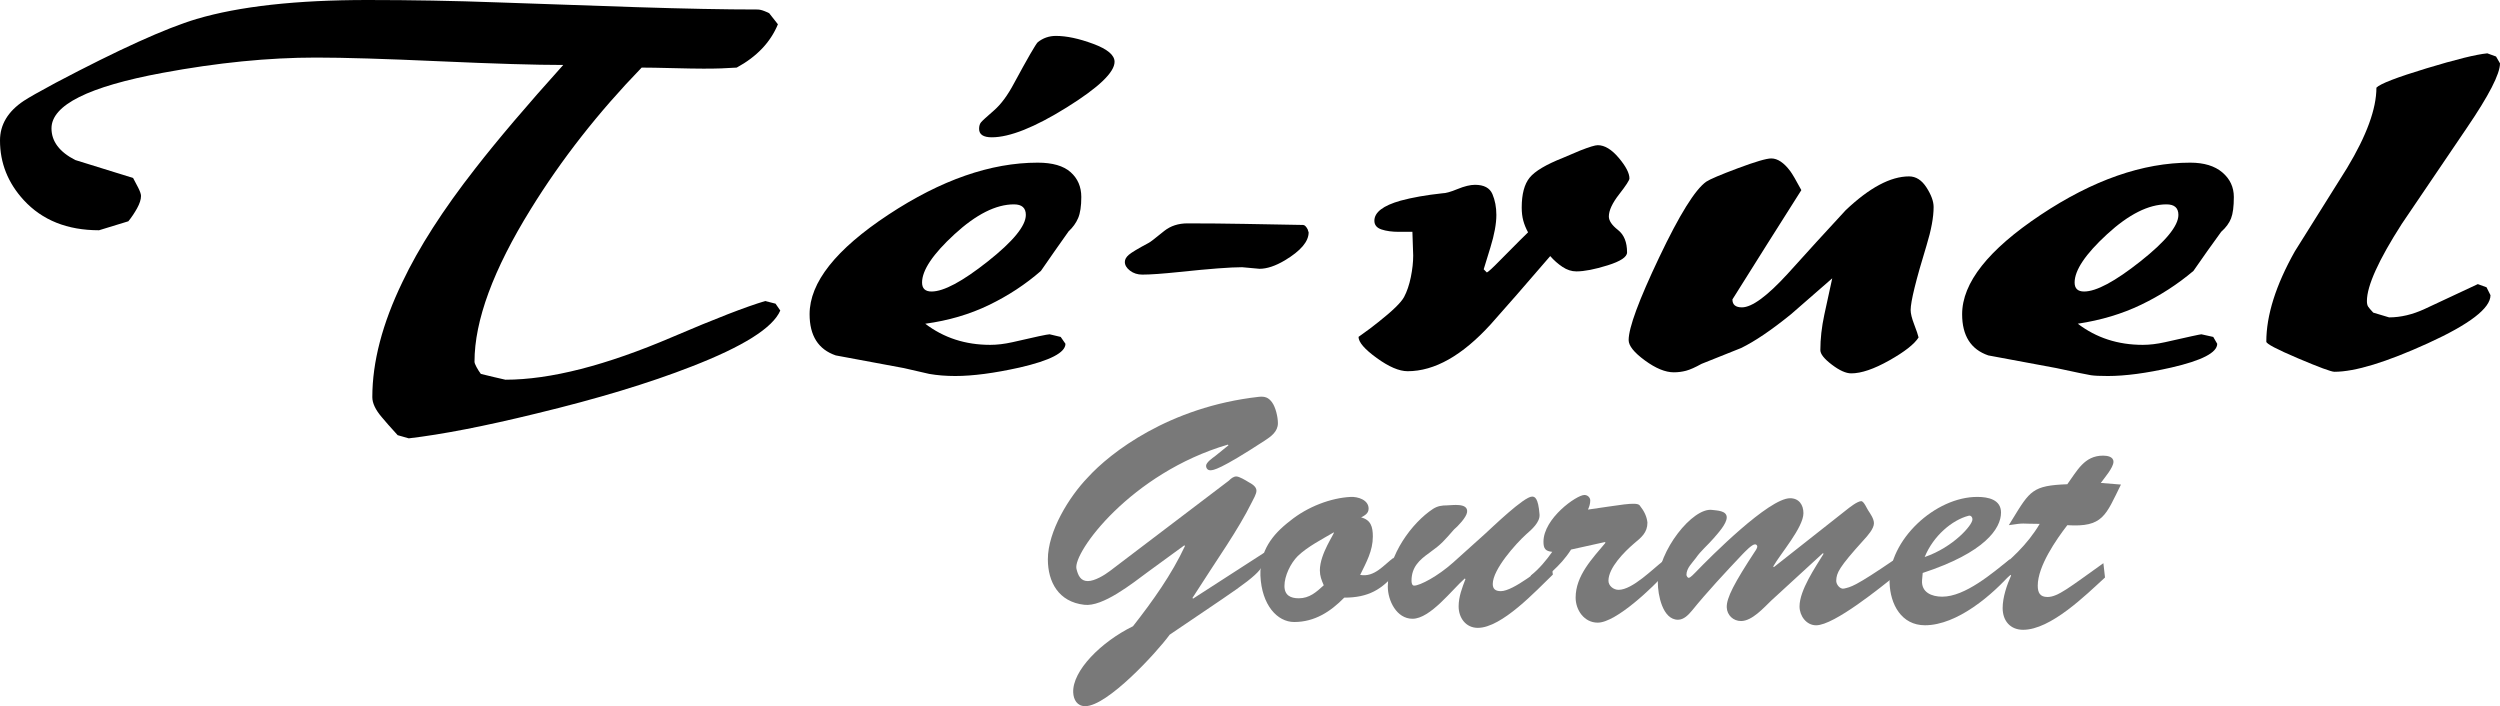 <?xml version="1.0" encoding="utf-8"?>
<!-- Generator: Adobe Illustrator 17.0.0, SVG Export Plug-In . SVG Version: 6.00 Build 0)  -->
<!DOCTYPE svg PUBLIC "-//W3C//DTD SVG 1.1//EN" "http://www.w3.org/Graphics/SVG/1.1/DTD/svg11.dtd">
<svg version="1.1" id="Capa_1" xmlns="http://www.w3.org/2000/svg" xmlns:xlink="http://www.w3.org/1999/xlink" x="0px" y="0px"
	 width="308px" height="87px" viewBox="0 0 308 87" enable-background="new 0 0 308 87" xml:space="preserve">
<g>
	<path fill="#797979" d="M141.466,70.427c-2.001,1.481-5.605,4.364-7.886,4.083c-3.163-0.36-4.484-2.802-4.484-5.604
		c0-3.443,2.602-7.686,4.924-10.088c2.762-3.042,10.008-8.687,21.056-9.928c0.76-0.08,1.201,0.08,1.641,0.681
		c0.44,0.6,0.721,1.802,0.721,2.562c0,1.041-0.841,1.641-1.641,2.162c-5.524,3.603-6.325,3.643-6.686,3.643
		c-0.32,0-0.521-0.24-0.521-0.56c0-0.401,0.801-0.961,1.081-1.161l1.681-1.361l-0.08-0.08
		c-11.969,3.522-19.095,13.291-18.655,15.292c0.2,0.841,0.521,1.521,1.401,1.521c0.841,0,2.042-0.72,2.722-1.241l14.652-11.129
		c0.24-0.24,0.561-0.521,0.921-0.521s1.161,0.48,1.481,0.681c0.44,0.24,1.001,0.561,1.001,1.081c0,0.4-0.4,1.081-0.561,1.401
		c-1.721,3.483-4.243,6.966-7.326,11.809l0.08,0.08l8.807-5.684c-0.08,1.761,0.2,2.082-5.244,5.764l-6.445,4.364
		C142.467,80.435,136.422,87,133.7,87c-1,0-1.441-0.801-1.481-1.681c-0.12-2.682,3.443-6.245,7.366-8.167
		c2.442-3.122,4.763-6.365,6.405-9.888l-0.08-0.08L141.466,70.427z"/>
	<path fill="#797979" d="M172.095,70.387c-1.802,2.282-3.563,3.242-6.485,3.242c-1.681,1.721-3.643,3.002-6.165,3.002
		c-2.082,0-4.003-2.082-4.163-5.724c-0.08-3.002,1.401-5.004,3.643-6.725c2.162-1.761,5.044-2.843,7.486-2.962
		c0.88-0.04,2.201,0.36,2.201,1.441c0,0.601-0.48,0.841-0.92,1.081c1.201,0.32,1.441,1.161,1.441,2.362
		c0,1.761-0.801,3.163-1.561,4.724c1.761,0.32,2.882-1.201,4.123-2.122L172.095,70.387z M159.885,68.505
		c-0.881,0.881-1.641,2.442-1.641,3.683c0,1.161,0.76,1.521,1.761,1.521c1.321,0,2.161-0.76,3.082-1.601
		c-0.28-0.64-0.48-1.161-0.48-1.842c0-2.082,1.882-4.604,1.721-4.684C162.968,66.384,161.086,67.344,159.885,68.505z"/>
	<path fill="#797979" d="M182.986,65.743c0.841-0.76,4.764-4.563,5.764-4.563c0.321,0,0.761,0.12,0.921,2.201
		c0.08,0.961-1,1.882-1.641,2.442c-1.281,1.161-4.123,4.323-4.123,6.125c0,0.641,0.36,0.881,1,0.881
		c1.521,0,4.964-2.802,6.165-3.763l0.24,1.721c-2.042,1.962-6.285,6.565-9.247,6.565c-1.481,0-2.362-1.241-2.362-2.642
		c0-1.201,0.44-2.322,0.841-3.363l-0.08-0.08c-1.562,1.361-4.243,4.964-6.445,4.964c-1.962,0-3.042-2.241-3.042-3.963
		c0-3.883,3.002-7.886,5.564-9.568c0.561-0.36,1.081-0.44,1.761-0.44c0.561,0,2.602-0.36,2.442,0.841
		c-0.08,0.641-1.161,1.761-1.601,2.122c-1.241,1.401-1.481,1.761-3.042,2.882c-1.241,0.881-2.202,1.761-2.202,3.443
		c0,0.2,0.04,0.601,0.32,0.601c0.721,0,2.923-1.161,4.804-2.842L182.986,65.743z"/>
	<path fill="#797979" d="M193.557,67.705c-1.401,2.202-3.082,3.243-4.803,4.964l-0.16-1.761c1.041-0.841,1.882-1.842,2.642-2.922
		c-0.841-0.08-1.081-0.4-1.081-1.241c0-2.883,4.084-5.765,5.044-5.765c0.4,0,0.72,0.32,0.72,0.68c0,0.401-0.12,0.761-0.28,1.121
		c3.763-0.521,5.965-1.001,6.365-0.521c0.6,0.76,0.881,1.401,0.96,2.122c0,1.241-0.76,1.842-1.681,2.602
		c-1.161,1.001-3.122,2.962-3.122,4.563c0,0.641,0.64,1.121,1.241,1.121c1.721,0,4.243-2.602,5.564-3.603l0.28,1.481
		c-1.521,1.721-6.125,6.165-8.407,6.165c-1.681,0-2.722-1.561-2.722-3.083c0-2.722,2.082-4.844,3.683-6.765l-0.08-0.08
		L193.557,67.705z"/>
	<path fill="#797979" d="M218.219,73.99c-0.921,0.881-2.362,2.522-3.723,2.522c-0.961,0-1.721-0.721-1.761-1.681
		c-0.04-1.161,0.921-3.002,3.522-6.966c0.08-0.08,0.24-0.4,0.24-0.521c0-0.16-0.12-0.28-0.28-0.28c-0.401,0-1.281,0.961-1.562,1.241
		c-2.082,2.202-4.323,4.604-6.205,6.926c-0.44,0.521-1.001,1.121-1.721,1.121c-1.922,0-2.482-3.123-2.482-4.563
		c0.04-3.923,4.283-9.287,6.685-8.967c0.6,0.08,1.802,0.08,1.802,0.921c0,0.801-1.121,2.001-1.602,2.562
		c-0.72,0.841-1.601,1.561-2.201,2.442c-0.44,0.6-1.161,1.241-1.161,2.082c0,0.08,0.12,0.36,0.281,0.36c0.2,0,0.68-0.521,0.801-0.64
		c1.961-2.042,9.087-9.167,11.689-9.167c1.081,0,1.642,0.801,1.642,1.842c0,1.761-2.843,5.004-3.723,6.565l0.08,0.08l8.887-7.005
		c0.4-0.321,1.401-1.121,1.882-1.121c0.32,0,0.72,0.961,0.841,1.121c0.28,0.44,0.72,1.041,0.72,1.601
		c0,0.68-0.801,1.561-1.241,2.042c-3.123,3.443-3.363,4.084-3.403,5.004c-0.04,0.48,0.48,1.121,0.961,1.001
		c0.841-0.2,1.281-0.2,6.205-3.563l0.24,1.882c-1.882,1.481-7.646,6.205-9.888,6.205c-1.201,0-2.042-1.161-2.042-2.322
		c0-2.001,1.961-4.844,2.962-6.485l-0.08-0.08L218.219,73.99z"/>
	<path fill="#797979" d="M247.967,70.427c-2.442,2.842-6.845,6.605-10.808,6.605c-2.923,0-4.283-2.602-4.364-5.244
		c-0.16-5.244,5.645-10.608,10.848-10.568c1.281,0,2.883,0.32,2.883,1.921c0,1.961-1.962,4.924-9.648,7.446l-0.08,0.881
		c-0.12,1.521,1.201,2.042,2.482,2.042c2.842,0,6.205-2.922,8.326-4.604L247.967,70.427z M243.003,63.982
		c0-0.28-0.2-0.521-0.48-0.44c-2.001,0.521-4.323,2.442-5.404,5.084C240.641,67.425,243.043,64.662,243.003,63.982z"/>
	<path fill="#797979" d="M261.3,59.698c-1.882,3.803-2.202,5.284-6.606,5.004c-1.361,1.761-3.643,5.044-3.643,7.446
		c0,0.881,0.281,1.401,1.201,1.401c1.281,0,2.722-1.201,6.885-4.164l0.2,1.761c-2.362,2.162-6.685,6.445-10.088,6.445
		c-1.562,0-2.522-1.081-2.522-2.682c0-1.321,0.52-2.842,1.041-4.003l-0.08-0.08l-2.042,1.641l-0.44-1.521
		c2.402-1.842,4.604-3.883,6.085-6.405c-2.442,0-1.681-0.16-3.803,0.16l0.44-0.72c2.162-3.523,2.482-4.163,6.765-4.323
		c1.201-1.641,2.082-3.523,4.404-3.523c0.521,0,1.281,0.12,1.281,0.761c0,0.72-1.161,2.042-1.561,2.602L261.3,59.698z"/>
</g>
<g>
	<path d="M58.459,44.568c0,0.13,0.081,0.348,0.244,0.651c0.162,0.303,0.342,0.586,0.537,0.846c0.52,0.13,1.057,0.26,1.61,0.39
		c0.552,0.13,1.025,0.238,1.415,0.326c5.529,0,12.394-1.757,20.592-5.27c5.27-2.255,9.076-3.73,11.419-4.424l1.269,0.326
		l0.586,0.846c-0.912,2.126-4.555,4.424-10.931,6.897c-5.206,2.038-11.581,3.969-19.128,5.791
		c-6.377,1.562-11.614,2.58-15.712,3.058l-1.367-0.39c-0.912-0.999-1.562-1.736-1.952-2.212c-0.781-0.911-1.172-1.736-1.172-2.473
		c0-4.337,1.236-9.065,3.709-14.184c2.016-4.251,5.009-8.914,8.979-13.989c2.733-3.513,6.343-7.764,10.833-12.752
		c-3.384,0-8.458-0.151-15.225-0.455C47.397,7.244,42.322,7.092,38.94,7.092c-5.856,0-12.167,0.629-18.933,1.887
		c-9.11,1.692-13.663,3.969-13.663,6.832c0,1.605,0.976,2.907,2.928,3.904c2.343,0.738,4.717,1.475,7.125,2.212
		c0.195,0.348,0.406,0.748,0.634,1.204c0.227,0.456,0.342,0.792,0.342,1.008c0,0.434-0.163,0.943-0.488,1.529
		c-0.326,0.586-0.683,1.117-1.073,1.594l-3.611,1.106c-3.904,0-6.995-1.236-9.272-3.709C0.976,22.534,0,20.083,0,17.307
		c0-1.952,0.976-3.579,2.928-4.88c0.586-0.391,1.887-1.128,3.904-2.212c7.808-4.121,13.598-6.744,17.372-7.873
		C29.473,0.781,36.5,0,45.283,0c5.334,0,10.67,0.097,16.006,0.293c5.334,0.195,11.011,0.39,17.03,0.586
		C84.336,1.073,89.33,1.171,93.3,1.171c0.259,0,0.552,0.065,0.878,0.195c0.325,0.13,0.52,0.217,0.586,0.261l1.074,1.366
		c-0.912,2.212-2.603,3.991-5.075,5.335c-0.651,0.044-1.285,0.076-1.903,0.098c-0.619,0.022-1.351,0.032-2.195,0.032
		c-0.847,0-2.115-0.021-3.806-0.065c-1.693-0.043-2.961-0.065-3.806-0.065c-5.336,5.509-9.891,11.321-13.664,17.437
		C60.767,33.225,58.459,39.493,58.459,44.568z"/>
	<path d="M121.992,42.486c0.845,0,1.757-0.108,2.733-0.326c2.797-0.651,4.326-0.976,4.587-0.976l1.366,0.325l0.586,0.846
		c0,1.085-1.888,2.061-5.66,2.928c-3.123,0.694-5.758,1.041-7.905,1.041c-1.172,0-2.245-0.087-3.221-0.26
		c-1.302-0.304-2.342-0.543-3.123-0.716c-2.798-0.521-5.596-1.041-8.393-1.562c-2.147-0.737-3.22-2.429-3.22-5.075
		c0-3.904,3.236-7.992,9.71-12.264c6.473-4.272,12.605-6.408,18.396-6.408c1.821,0,3.172,0.39,4.05,1.171
		c0.878,0.781,1.318,1.801,1.318,3.058c0,1.129-0.131,1.996-0.391,2.603c-0.261,0.608-0.651,1.15-1.171,1.627
		c-1.171,1.649-2.31,3.276-3.416,4.88c-1.888,1.649-4.018,3.048-6.392,4.197c-2.376,1.15-4.994,1.919-7.856,2.309
		C116.266,41.619,118.933,42.486,121.992,42.486z M113.598,34.808c0,0.738,0.391,1.106,1.171,1.106c1.496,0,3.806-1.236,6.93-3.709
		c3.123-2.472,4.684-4.381,4.684-5.725c0-0.868-0.488-1.302-1.464-1.302c-2.213,0-4.652,1.226-7.32,3.676
		C114.931,31.306,113.598,33.29,113.598,34.808z M137.314,7.612c0,1.301-1.969,3.178-5.904,5.628
		c-3.937,2.451-7.012,3.676-9.223,3.676c-1.042,0-1.562-0.347-1.562-1.041c0-0.347,0.081-0.618,0.244-0.813
		c0.162-0.195,0.683-0.672,1.562-1.432c0.878-0.758,1.708-1.875,2.489-3.35c1.691-3.123,2.667-4.815,2.928-5.075
		c0.65-0.521,1.398-0.781,2.245-0.781c1.301,0,2.83,0.325,4.587,0.976C136.435,6.051,137.314,6.789,137.314,7.612z"/>
	<path d="M140.728,33.832c-0.586,0-1.09-0.163-1.513-0.488c-0.424-0.326-0.634-0.683-0.634-1.074c0-0.303,0.161-0.596,0.488-0.878
		c0.325-0.282,1.138-0.769,2.44-1.464c0.13-0.043,0.781-0.542,1.952-1.497c0.781-0.607,1.723-0.911,2.83-0.911
		c2.343,0,4.7,0.022,7.076,0.065c2.374,0.043,4.765,0.087,7.173,0.13c0.195,0,0.39,0.195,0.586,0.586
		c0,0.043,0.032,0.152,0.098,0.326c0,1.128-0.976,2.277-2.928,3.448c-1.171,0.695-2.213,1.041-3.123,1.041l-2.147-0.195
		c-1.432,0-4.001,0.195-7.71,0.586C143.232,33.725,141.704,33.832,140.728,33.832z"/>
	<path d="M172.348,28.562c-0.846,0-1.561-0.097-2.147-0.293c-0.586-0.195-0.878-0.553-0.878-1.073c0-1.041,1.074-1.865,3.221-2.473
		c1.43-0.39,3.155-0.693,5.172-0.911c0.391,0,1.008-0.173,1.854-0.521c0.845-0.347,1.562-0.521,2.147-0.521
		c1.106,0,1.821,0.38,2.147,1.138c0.325,0.76,0.488,1.617,0.488,2.57c0,1.085-0.244,2.418-0.732,4.001
		c-0.488,1.584-0.765,2.484-0.829,2.7l0.391,0.391c0.195-0.087,0.715-0.564,1.562-1.432c2.147-2.169,3.318-3.34,3.513-3.513
		c-0.261-0.477-0.456-0.954-0.586-1.432c-0.131-0.477-0.195-1.019-0.195-1.627c0-1.648,0.325-2.873,0.976-3.676
		c0.65-0.803,2.016-1.616,4.099-2.44c0.911-0.391,1.626-0.694,2.147-0.911c1.106-0.433,1.821-0.651,2.147-0.651
		c0.845,0,1.708,0.521,2.586,1.562c0.878,1.041,1.317,1.887,1.317,2.537c0,0.217-0.424,0.869-1.269,1.952
		c-0.846,1.085-1.268,1.996-1.268,2.733c0,0.521,0.373,1.073,1.122,1.659c0.747,0.586,1.122,1.508,1.122,2.765
		c0,0.564-0.797,1.096-2.391,1.594c-1.595,0.499-2.879,0.748-3.855,0.748c-0.586,0-1.156-0.184-1.708-0.553
		c-0.553-0.368-1.058-0.813-1.513-1.334c-3.059,3.557-5.498,6.355-7.32,8.393c-3.513,3.861-6.929,5.791-10.247,5.791
		c-1.042,0-2.31-0.543-3.806-1.627c-1.497-1.084-2.244-1.952-2.244-2.603c1.106-0.781,1.918-1.388,2.44-1.822
		c1.757-1.388,2.813-2.417,3.172-3.09c0.357-0.672,0.634-1.485,0.83-2.44c0.195-0.954,0.293-1.843,0.293-2.668l-0.098-2.928H172.348
		z"/>
	<path d="M214.508,42.876c-1.627,0.651-3.254,1.301-4.88,1.952c-0.781,0.433-1.415,0.716-1.903,0.846
		c-0.488,0.13-0.993,0.195-1.513,0.195c-1.042,0-2.229-0.488-3.562-1.464c-1.334-0.976-2.001-1.81-2.001-2.505
		c0-1.518,1.252-4.912,3.758-10.182c2.504-5.27,4.441-8.382,5.807-9.337c0.455-0.303,1.757-0.856,3.904-1.659
		c2.147-0.802,3.514-1.203,4.099-1.203c0.781,0,1.562,0.521,2.342,1.562c0.26,0.348,0.715,1.128,1.367,2.342
		c-2.864,4.512-5.694,9.001-8.491,13.468c0,0.651,0.39,0.976,1.171,0.976c1.235,0,3.123-1.388,5.66-4.164
		c2.342-2.603,4.716-5.205,7.125-7.808c2.928-2.775,5.529-4.164,7.807-4.164c0.845,0,1.562,0.456,2.147,1.366
		c0.586,0.911,0.878,1.714,0.878,2.408c0,1.259-0.293,2.841-0.878,4.75c-1.302,4.251-1.952,6.896-1.952,7.937
		c0,0.434,0.146,1.031,0.439,1.789c0.293,0.76,0.471,1.291,0.537,1.594c-0.521,0.825-1.724,1.768-3.611,2.83
		c-1.888,1.063-3.449,1.594-4.684,1.594c-0.652,0-1.449-0.358-2.391-1.074c-0.944-0.716-1.415-1.311-1.415-1.789
		c0-1.388,0.162-2.84,0.488-4.359c0.325-1.518,0.65-3.014,0.976-4.489c-1.693,1.475-3.384,2.95-5.075,4.424
		C218.248,40.664,216.199,42.053,214.508,42.876z"/>
	<path d="M263.987,42.486c0.845,0,1.757-0.108,2.732-0.326c2.862-0.651,4.359-0.976,4.49-0.976l1.463,0.325l0.489,0.846
		c0,1.085-1.889,2.061-5.661,2.928c-3.059,0.694-5.661,1.041-7.807,1.041c-0.977,0-1.676-0.032-2.099-0.098
		c-0.423-0.065-1.839-0.358-4.245-0.878c-2.798-0.521-5.596-1.041-8.393-1.562c-2.147-0.737-3.221-2.429-3.221-5.075
		c0-3.86,3.221-7.938,9.662-12.231c6.441-4.294,12.59-6.441,18.445-6.441c1.691,0,3.009,0.401,3.953,1.203
		c0.942,0.804,1.414,1.812,1.414,3.025c0,1.172-0.114,2.05-0.341,2.635c-0.229,0.586-0.634,1.138-1.22,1.659
		c-1.171,1.606-2.31,3.211-3.416,4.815c-1.951,1.649-4.099,3.037-6.441,4.164c-2.342,1.129-4.945,1.909-7.807,2.342
		C258.261,41.619,260.927,42.486,263.987,42.486z M255.593,34.808c0,0.738,0.391,1.106,1.172,1.106c1.496,0,3.805-1.236,6.929-3.709
		c3.123-2.472,4.685-4.381,4.685-5.725c0-0.868-0.489-1.302-1.464-1.302c-2.213,0-4.653,1.226-7.32,3.676
		C256.927,31.306,255.593,33.29,255.593,34.808z"/>
	<path d="M307.512,6.962L308,7.807c0,1.302-1.366,3.959-4.099,7.97c-2.732,4.013-5.401,7.949-8.003,11.809
		c-2.863,4.468-4.294,7.634-4.294,9.499c0,0.304,0.049,0.532,0.147,0.683c0.098,0.152,0.308,0.401,0.634,0.748l1.952,0.586
		c1.43,0,2.894-0.347,4.392-1.041c2.147-0.998,4.325-2.017,6.539-3.058l1.073,0.391l0.488,0.976c0,1.605-2.571,3.578-7.71,5.921
		c-5.141,2.342-8.978,3.513-11.516,3.513c-0.391,0-1.888-0.553-4.49-1.659c-2.603-1.106-3.903-1.789-3.903-2.05
		c0-3.253,1.171-6.961,3.513-11.125c2.147-3.426,4.294-6.853,6.441-10.28c2.407-3.99,3.611-7.287,3.611-9.889
		c0.455-0.477,2.504-1.269,6.148-2.375c3.643-1.106,6.148-1.724,7.515-1.854L307.512,6.962z"/>
</g>
</svg>
